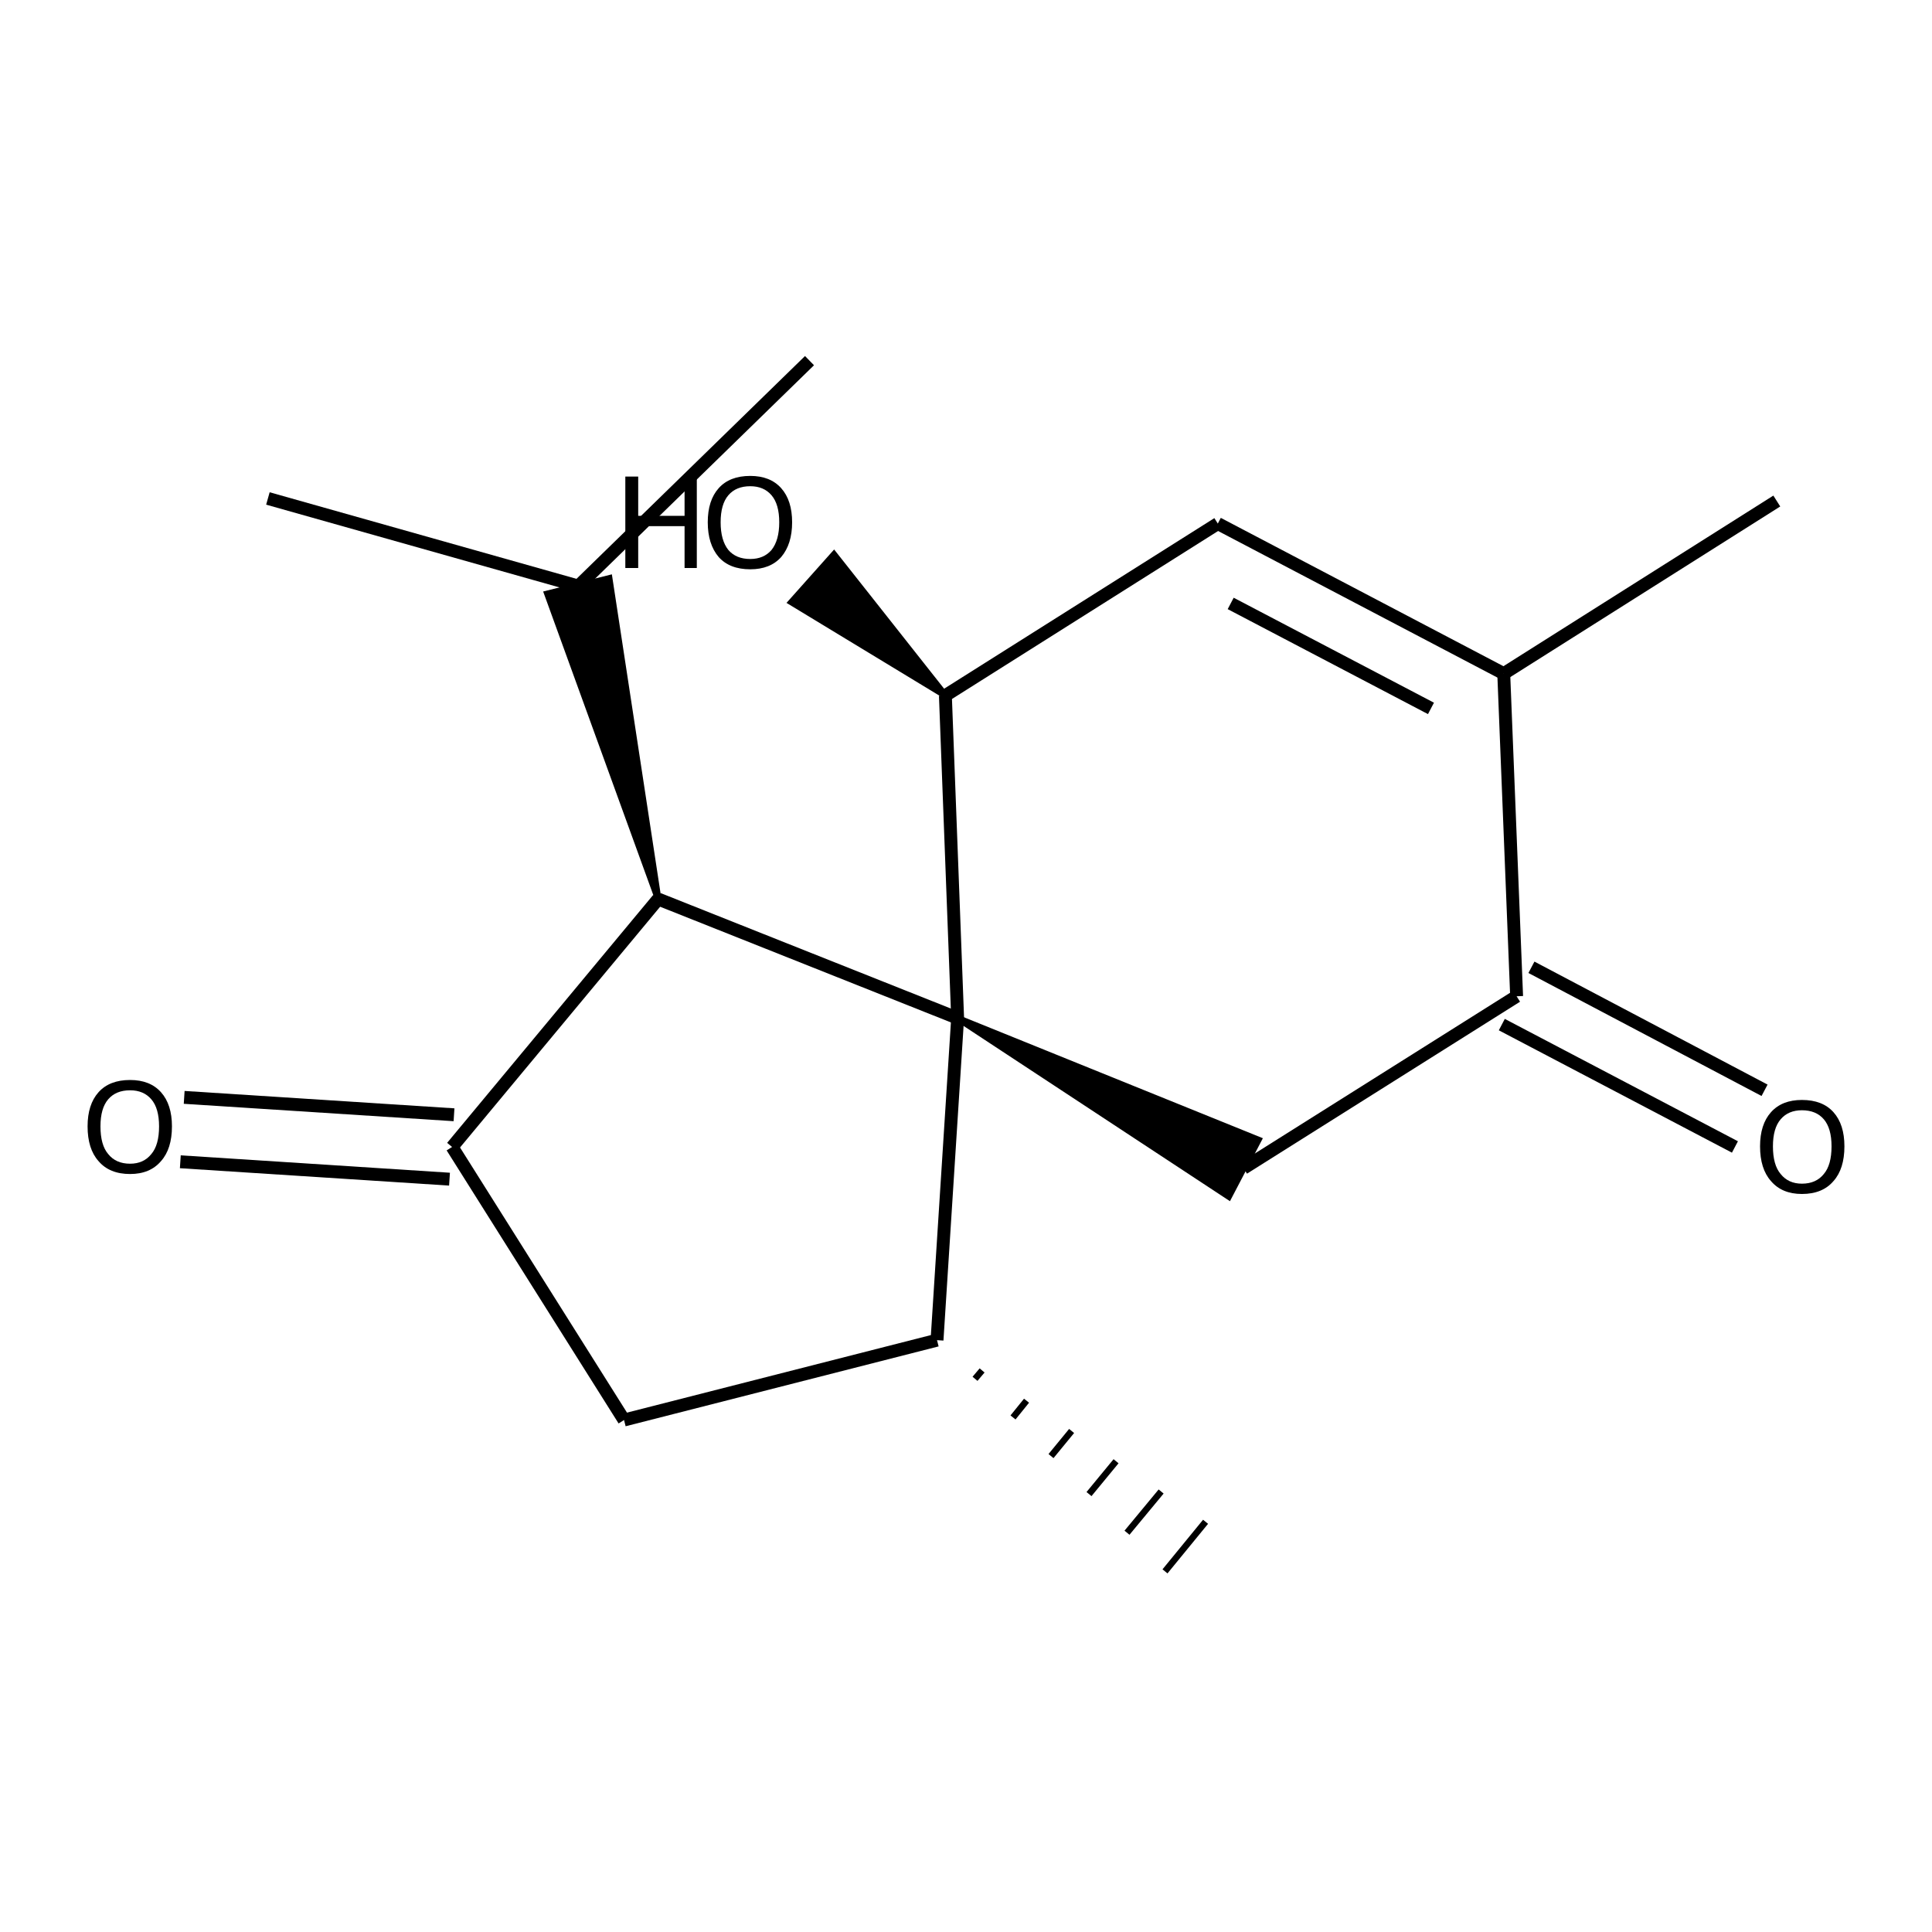 <?xml version='1.0' encoding='iso-8859-1'?>
<svg version='1.1' baseProfile='full'
              xmlns='http://www.w3.org/2000/svg'
                      xmlns:rdkit='http://www.rdkit.org/xml'
                      xmlns:xlink='http://www.w3.org/1999/xlink'
                  xml:space='preserve'
width='300px' height='300px' viewBox='0 0 300 300'>
<!-- END OF HEADER -->
<path class='bond-0 atom-0 atom-1' d='M 41.6,77.4 L 89.8,91.0' style='fill:none;fill-rule:evenodd;stroke:#000000;stroke-width:2.0px;stroke-linecap:butt;stroke-linejoin:miter;stroke-opacity:1' />
<path class='bond-1 atom-2 atom-1' d='M 102.2,139.6 L 85.0,92.2 L 94.6,89.8 Z' style='fill:#000000;fill-rule:evenodd;fill-opacity:1;stroke:#000000;stroke-width:1.0px;stroke-linecap:butt;stroke-linejoin:miter;stroke-opacity:1;' />
<path class='bond-2 atom-2 atom-3' d='M 102.2,139.6 L 70.2,178.1' style='fill:none;fill-rule:evenodd;stroke:#000000;stroke-width:2.0px;stroke-linecap:butt;stroke-linejoin:miter;stroke-opacity:1' />
<path class='bond-3 atom-3 atom-4' d='M 69.8,183.1 L 28.0,180.4' style='fill:none;fill-rule:evenodd;stroke:#000000;stroke-width:2.0px;stroke-linecap:butt;stroke-linejoin:miter;stroke-opacity:1' />
<path class='bond-3 atom-3 atom-4' d='M 70.5,173.1 L 28.6,170.4' style='fill:none;fill-rule:evenodd;stroke:#000000;stroke-width:2.0px;stroke-linecap:butt;stroke-linejoin:miter;stroke-opacity:1' />
<path class='bond-4 atom-3 atom-5' d='M 70.2,178.1 L 96.9,220.5' style='fill:none;fill-rule:evenodd;stroke:#000000;stroke-width:2.0px;stroke-linecap:butt;stroke-linejoin:miter;stroke-opacity:1' />
<path class='bond-5 atom-5 atom-6' d='M 96.9,220.5 L 145.5,208.1' style='fill:none;fill-rule:evenodd;stroke:#000000;stroke-width:2.0px;stroke-linecap:butt;stroke-linejoin:miter;stroke-opacity:1' />
<path class='bond-6 atom-6 atom-7' d='M 145.5,208.1 L 148.7,158.1' style='fill:none;fill-rule:evenodd;stroke:#000000;stroke-width:2.0px;stroke-linecap:butt;stroke-linejoin:miter;stroke-opacity:1' />
<path class='bond-7 atom-7 atom-8' d='M 148.7,158.1 L 195.4,177.0 L 190.8,185.8 Z' style='fill:#000000;fill-rule:evenodd;fill-opacity:1;stroke:#000000;stroke-width:1.0px;stroke-linecap:butt;stroke-linejoin:miter;stroke-opacity:1;' />
<path class='bond-8 atom-8 atom-9' d='M 193.1,181.4 L 235.5,154.7' style='fill:none;fill-rule:evenodd;stroke:#000000;stroke-width:2.0px;stroke-linecap:butt;stroke-linejoin:miter;stroke-opacity:1' />
<path class='bond-9 atom-9 atom-10' d='M 237.8,150.2 L 274.0,169.3' style='fill:none;fill-rule:evenodd;stroke:#000000;stroke-width:2.0px;stroke-linecap:butt;stroke-linejoin:miter;stroke-opacity:1' />
<path class='bond-9 atom-9 atom-10' d='M 233.2,159.1 L 269.4,178.1' style='fill:none;fill-rule:evenodd;stroke:#000000;stroke-width:2.0px;stroke-linecap:butt;stroke-linejoin:miter;stroke-opacity:1' />
<path class='bond-10 atom-9 atom-11' d='M 235.5,154.7 L 233.5,104.6' style='fill:none;fill-rule:evenodd;stroke:#000000;stroke-width:2.0px;stroke-linecap:butt;stroke-linejoin:miter;stroke-opacity:1' />
<path class='bond-11 atom-11 atom-12' d='M 233.5,104.6 L 189.1,81.3' style='fill:none;fill-rule:evenodd;stroke:#000000;stroke-width:2.0px;stroke-linecap:butt;stroke-linejoin:miter;stroke-opacity:1' />
<path class='bond-11 atom-11 atom-12' d='M 222.2,110.0 L 191.1,93.7' style='fill:none;fill-rule:evenodd;stroke:#000000;stroke-width:2.0px;stroke-linecap:butt;stroke-linejoin:miter;stroke-opacity:1' />
<path class='bond-12 atom-12 atom-13' d='M 189.1,81.3 L 146.8,108.0' style='fill:none;fill-rule:evenodd;stroke:#000000;stroke-width:2.0px;stroke-linecap:butt;stroke-linejoin:miter;stroke-opacity:1' />
<path class='bond-13 atom-13 atom-14' d='M 146.8,108.0 L 122.9,93.5 L 129.5,86.1 Z' style='fill:#000000;fill-rule:evenodd;fill-opacity:1;stroke:#000000;stroke-width:1.0px;stroke-linecap:butt;stroke-linejoin:miter;stroke-opacity:1;' />
<path class='bond-14 atom-11 atom-15' d='M 233.5,104.6 L 275.9,77.8' style='fill:none;fill-rule:evenodd;stroke:#000000;stroke-width:2.0px;stroke-linecap:butt;stroke-linejoin:miter;stroke-opacity:1' />
<path class='bond-15 atom-6 atom-16' d='M 151.4,214.1 L 152.5,212.8' style='fill:none;fill-rule:evenodd;stroke:#000000;stroke-width:1.0px;stroke-linecap:butt;stroke-linejoin:miter;stroke-opacity:1' />
<path class='bond-15 atom-6 atom-16' d='M 157.3,220.1 L 159.4,217.5' style='fill:none;fill-rule:evenodd;stroke:#000000;stroke-width:1.0px;stroke-linecap:butt;stroke-linejoin:miter;stroke-opacity:1' />
<path class='bond-15 atom-6 atom-16' d='M 163.2,226.1 L 166.4,222.2' style='fill:none;fill-rule:evenodd;stroke:#000000;stroke-width:1.0px;stroke-linecap:butt;stroke-linejoin:miter;stroke-opacity:1' />
<path class='bond-15 atom-6 atom-16' d='M 169.1,232.0 L 173.3,226.9' style='fill:none;fill-rule:evenodd;stroke:#000000;stroke-width:1.0px;stroke-linecap:butt;stroke-linejoin:miter;stroke-opacity:1' />
<path class='bond-15 atom-6 atom-16' d='M 175.0,238.0 L 180.3,231.6' style='fill:none;fill-rule:evenodd;stroke:#000000;stroke-width:1.0px;stroke-linecap:butt;stroke-linejoin:miter;stroke-opacity:1' />
<path class='bond-15 atom-6 atom-16' d='M 180.9,244.0 L 187.2,236.3' style='fill:none;fill-rule:evenodd;stroke:#000000;stroke-width:1.0px;stroke-linecap:butt;stroke-linejoin:miter;stroke-opacity:1' />
<path class='bond-16 atom-1 atom-17' d='M 89.8,91.0 L 125.7,56.0' style='fill:none;fill-rule:evenodd;stroke:#000000;stroke-width:2.0px;stroke-linecap:butt;stroke-linejoin:miter;stroke-opacity:1' />
<path class='bond-17 atom-7 atom-2' d='M 148.7,158.1 L 102.2,139.6' style='fill:none;fill-rule:evenodd;stroke:#000000;stroke-width:2.0px;stroke-linecap:butt;stroke-linejoin:miter;stroke-opacity:1' />
<path class='bond-18 atom-13 atom-7' d='M 146.8,108.0 L 148.7,158.1' style='fill:none;fill-rule:evenodd;stroke:#000000;stroke-width:2.0px;stroke-linecap:butt;stroke-linejoin:miter;stroke-opacity:1' />
<path class='atom-4' d='M 13.6 174.9
Q 13.6 171.5, 15.3 169.6
Q 17.0 167.7, 20.2 167.7
Q 23.3 167.7, 25.0 169.6
Q 26.7 171.5, 26.7 174.9
Q 26.7 178.4, 25.0 180.3
Q 23.3 182.3, 20.2 182.3
Q 17.0 182.3, 15.3 180.3
Q 13.6 178.4, 13.6 174.9
M 20.2 180.7
Q 22.3 180.7, 23.5 179.2
Q 24.7 177.8, 24.7 174.9
Q 24.7 172.1, 23.5 170.7
Q 22.3 169.3, 20.2 169.3
Q 18.0 169.3, 16.8 170.7
Q 15.6 172.1, 15.6 174.9
Q 15.6 177.8, 16.8 179.2
Q 18.0 180.7, 20.2 180.7
' fill='#000000'/>
<path class='atom-10' d='M 273.3 178.0
Q 273.3 174.6, 275.0 172.7
Q 276.7 170.8, 279.8 170.8
Q 283.0 170.8, 284.7 172.7
Q 286.4 174.6, 286.4 178.0
Q 286.4 181.5, 284.7 183.4
Q 283.0 185.4, 279.8 185.4
Q 276.7 185.4, 275.0 183.4
Q 273.3 181.5, 273.3 178.0
M 279.8 183.8
Q 282.0 183.8, 283.2 182.3
Q 284.4 180.9, 284.4 178.0
Q 284.4 175.2, 283.2 173.8
Q 282.0 172.4, 279.8 172.4
Q 277.7 172.4, 276.5 173.8
Q 275.3 175.2, 275.3 178.0
Q 275.3 180.9, 276.5 182.3
Q 277.7 183.8, 279.8 183.8
' fill='#000000'/>
<path class='atom-14' d='M 97.1 74.0
L 99.1 74.0
L 99.1 80.1
L 106.3 80.1
L 106.3 74.0
L 108.2 74.0
L 108.2 88.2
L 106.3 88.2
L 106.3 81.7
L 99.1 81.7
L 99.1 88.2
L 97.1 88.2
L 97.1 74.0
' fill='#000000'/>
<path class='atom-14' d='M 109.9 81.1
Q 109.9 77.7, 111.6 75.8
Q 113.3 73.9, 116.5 73.9
Q 119.6 73.9, 121.3 75.8
Q 123.0 77.7, 123.0 81.1
Q 123.0 84.5, 121.3 86.5
Q 119.6 88.4, 116.5 88.4
Q 113.3 88.4, 111.6 86.5
Q 109.9 84.5, 109.9 81.1
M 116.5 86.8
Q 118.6 86.8, 119.8 85.4
Q 121.0 83.9, 121.0 81.1
Q 121.0 78.3, 119.8 76.9
Q 118.6 75.5, 116.5 75.5
Q 114.3 75.5, 113.1 76.9
Q 111.9 78.3, 111.9 81.1
Q 111.9 83.9, 113.1 85.4
Q 114.3 86.8, 116.5 86.8
' fill='#000000'/>
</svg>
